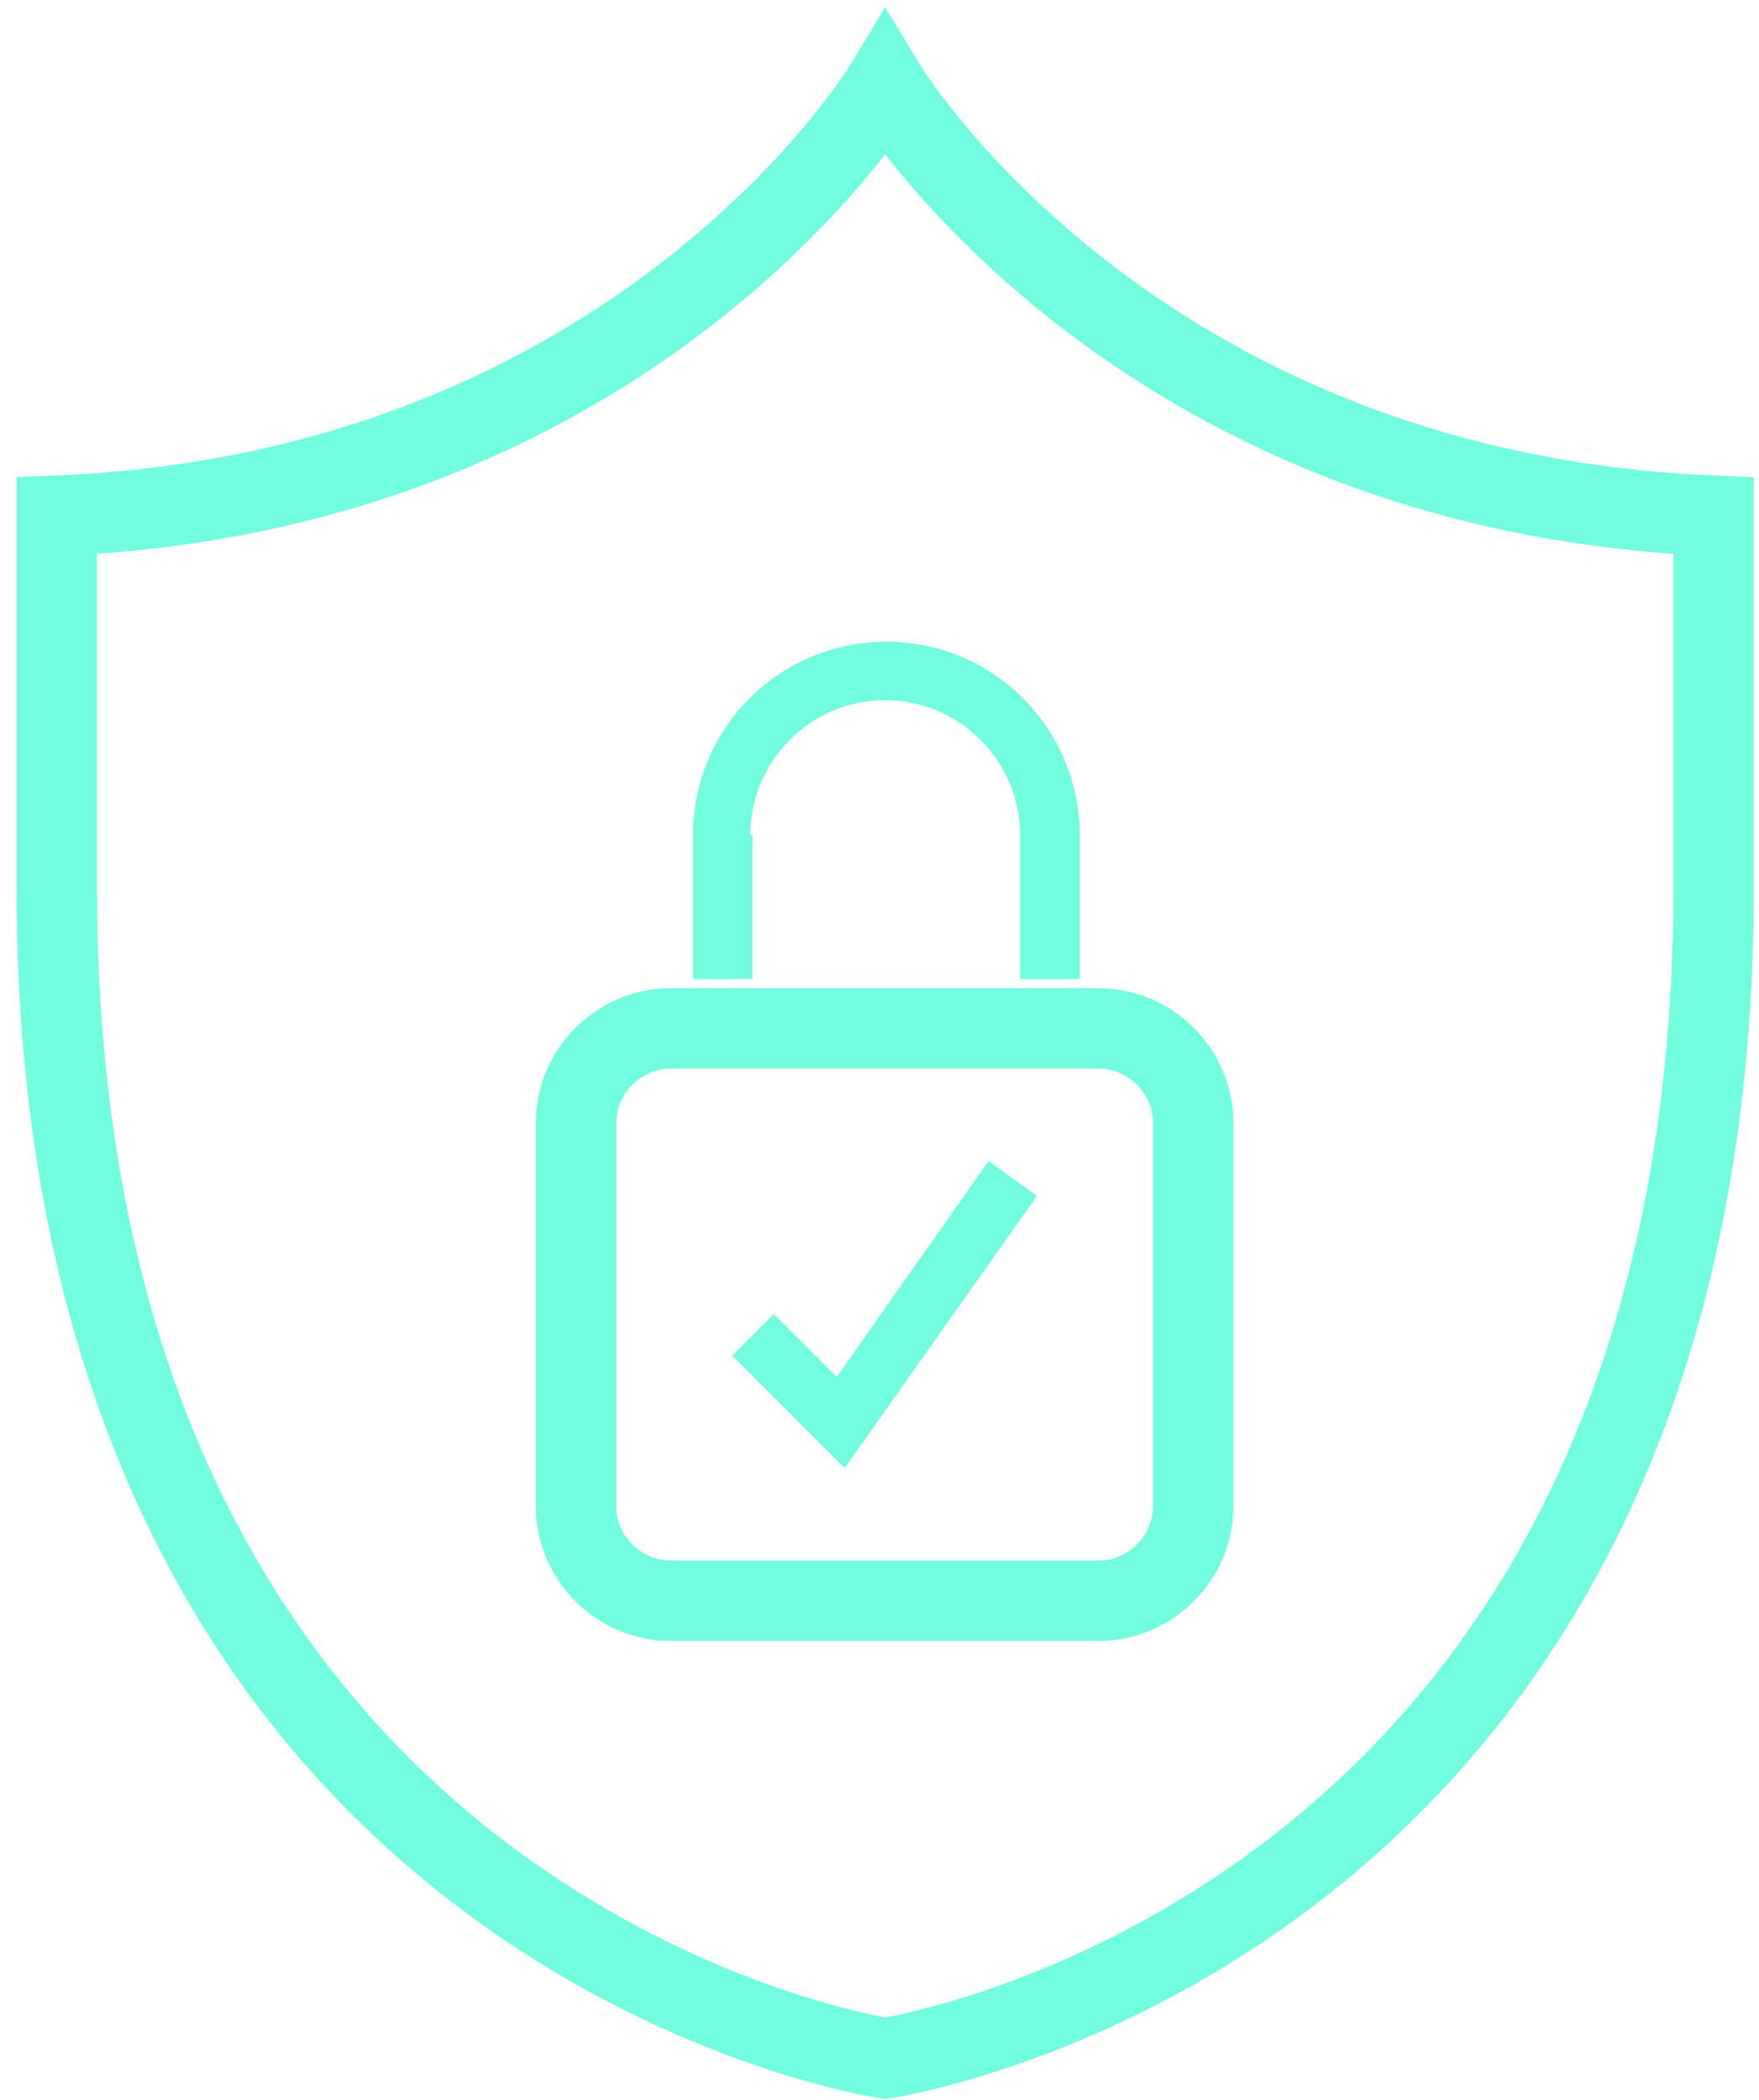 <?xml version="1.0" encoding="UTF-8"?> <svg xmlns="http://www.w3.org/2000/svg" width="62" height="74" viewBox="0 0 62 74" fill="none"><path d="M31.2 3C31.2 3 22.563 17.343 2 18.174C2 18.174 2 26.099 2 31.289C2 68.215 31.2 72.533 31.2 72.533C31.2 72.533 60.4 68.215 60.4 31.289C60.4 26.099 60.4 18.174 60.4 18.174C39.837 17.343 31.2 3 31.2 3Z" stroke="#71FDDE" stroke-width="2.835" stroke-miterlimit="10"></path><path d="M38.728 36.242H23.633C21.81 36.242 20.305 37.748 20.305 39.57V53.081C20.305 54.903 21.81 56.409 23.633 56.409H38.728C40.55 56.409 42.056 54.903 42.056 53.081V39.57C42.056 37.748 40.55 36.242 38.728 36.242Z" stroke="#71FDDE" stroke-width="2.835" stroke-miterlimit="10"></path><path d="M26.446 29.428C26.446 26.813 28.585 24.674 31.2 24.674C33.815 24.674 35.955 26.813 35.955 29.428V34.499H38.055V29.428C38.055 25.664 35.004 22.613 31.24 22.613C27.476 22.613 24.425 25.664 24.425 29.428V34.499H26.525V29.428H26.446Z" fill="#71FDDE"></path><path d="M29.773 51.732L25.811 47.77L27.277 46.304L29.496 48.523L34.845 40.916L36.549 42.144L29.773 51.732Z" fill="#71FDDE"></path></svg> 